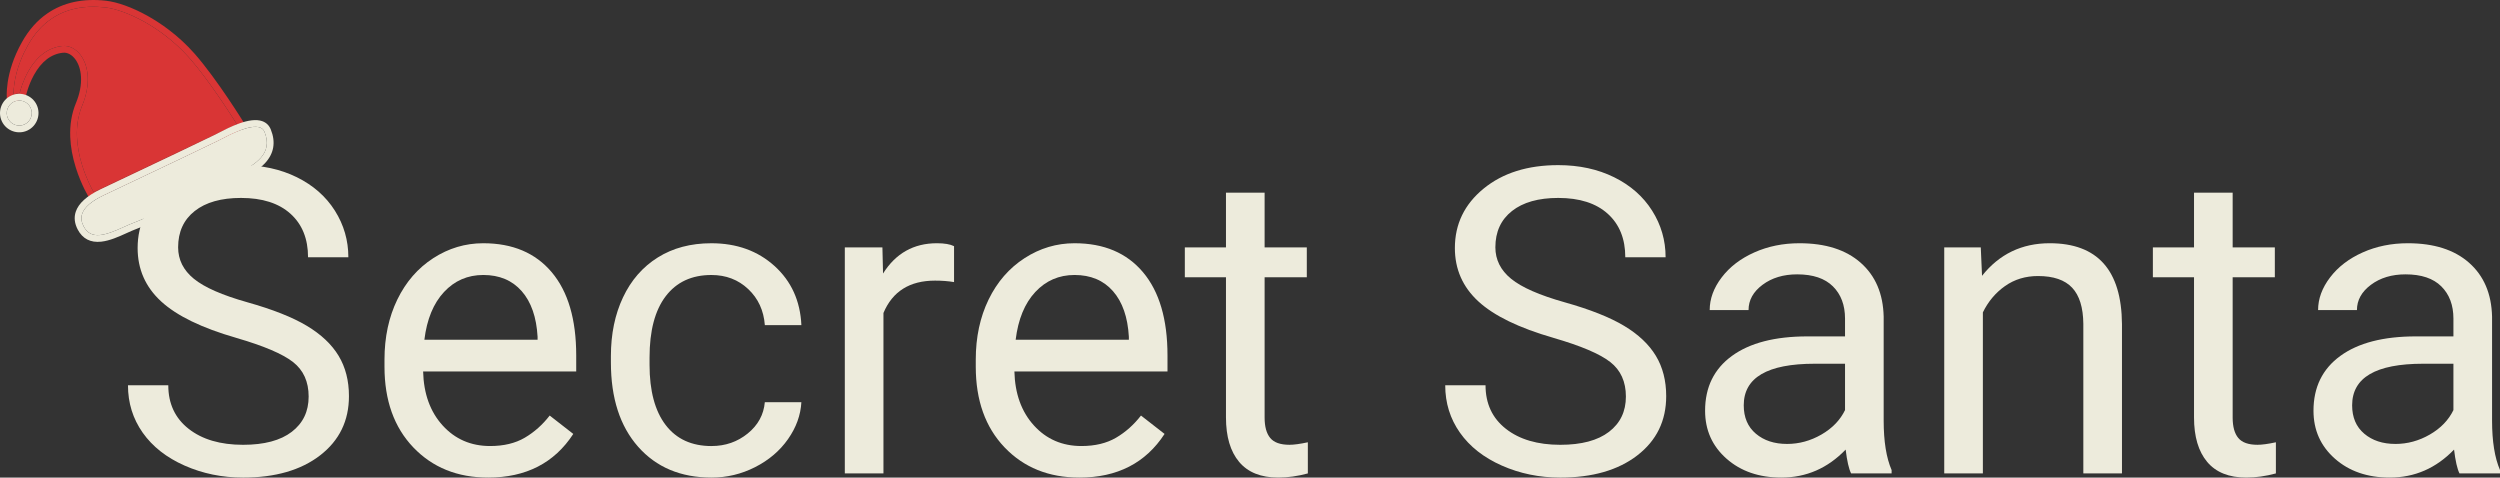 <?xml version="1.0" encoding="UTF-8"?><svg id="Calque_2" xmlns="http://www.w3.org/2000/svg" viewBox="0 0 2071.31 395.68"><rect x="0" y="0" width="2071.31" height="395.68" fill="#333333" stroke="none"/><defs><style>.cls-1{fill:#d93535;}.cls-1,.cls-2{stroke-width:0px;}.cls-2{fill:#edebdc;}</style></defs><g id="Calque_1-2"><path class="cls-2" d="m195.71,279.92c-28.5-8.19-49.23-18.26-62.21-30.2-12.98-11.94-19.47-26.67-19.47-44.21,0-19.84,7.93-36.25,23.79-49.23,15.86-12.98,36.48-19.47,61.86-19.47,17.3,0,32.73,3.35,46.29,10.04,13.55,6.69,24.05,15.92,31.49,27.69,7.44,11.77,11.16,24.63,11.16,38.59h-33.4c0-15.28-4.85-27.29-14.54-36.03-9.69-8.74-23.36-13.11-41.01-13.11-16.38,0-29.16,3.61-38.33,10.84-9.17,7.22-13.76,17.25-13.76,30.07,0,10.29,4.35,18.99,13.06,26.09,8.71,7.11,23.53,13.61,44.47,19.5,20.94,5.89,37.32,12.39,49.14,19.48,11.82,7.09,20.59,15.37,26.3,24.83,5.71,9.46,8.57,20.59,8.57,33.4,0,20.42-7.96,36.77-23.88,49.06-15.92,12.29-37.2,18.43-63.85,18.43-17.3,0-33.46-3.32-48.45-9.95-15-6.63-26.56-15.72-34.7-27.25-8.13-11.53-12.2-24.63-12.2-39.28h33.4c0,15.23,5.62,27.25,16.87,36.08s26.27,13.24,45.08,13.24c17.53,0,30.97-3.58,40.32-10.73,9.34-7.15,14.02-16.9,14.02-29.24s-4.33-21.89-12.98-28.64c-8.65-6.75-24.34-13.41-47.07-19.99Z"/><path class="cls-2" d="m404.39,395.68c-25.38,0-46.03-8.33-61.95-25-15.92-16.67-23.88-38.96-23.88-66.88v-5.88c0-18.57,3.55-35.15,10.64-49.75,7.09-14.59,17.01-26.01,29.76-34.26,12.75-8.25,26.56-12.37,41.44-12.37,24.34,0,43.26,8.02,56.76,24.05,13.5,16.04,20.25,38.99,20.25,68.87v13.32h-126.84c.46,18.46,5.85,33.37,16.18,44.73,10.32,11.36,23.45,17.04,39.37,17.04,11.3,0,20.88-2.31,28.72-6.92,7.84-4.61,14.71-10.73,20.59-18.34l19.55,15.23c-15.69,24.11-39.22,36.17-70.6,36.17Zm-3.98-167.85c-12.92,0-23.77,4.7-32.53,14.1-8.77,9.4-14.19,22.58-16.27,39.54h93.79v-2.42c-.92-16.27-5.31-28.87-13.15-37.81-7.85-8.94-18.46-13.41-31.84-13.41Z"/><path class="cls-2" d="m589.55,369.55c11.42,0,21.4-3.46,29.94-10.38,8.54-6.92,13.26-15.57,14.19-25.96h30.28c-.58,10.73-4.27,20.94-11.08,30.63-6.81,9.69-15.89,17.42-27.25,23.19-11.36,5.77-23.39,8.65-36.08,8.65-25.5,0-45.77-8.51-60.82-25.52-15.05-17.01-22.58-40.29-22.58-69.82v-5.36c0-18.23,3.34-34.44,10.04-48.62,6.69-14.19,16.29-25.21,28.81-33.05,12.52-7.84,27.31-11.77,44.39-11.77,21,0,38.44,6.29,52.34,18.86,13.9,12.58,21.31,28.9,22.24,48.97h-30.28c-.92-12.11-5.51-22.06-13.76-29.85-8.25-7.79-18.43-11.68-30.54-11.68-16.27,0-28.87,5.86-37.81,17.56-8.94,11.71-13.41,28.64-13.41,50.79v6.06c0,21.57,4.44,38.19,13.32,49.84,8.88,11.65,21.57,17.48,38.07,17.48Z"/><path class="cls-2" d="m790.45,233.71c-4.84-.8-10.1-1.21-15.75-1.21-21,0-35.24,8.94-42.74,26.82v132.9h-32.01v-187.23h31.15l.52,21.63c10.5-16.73,25.38-25.09,44.64-25.09,6.23,0,10.96.81,14.19,2.42v29.76Z"/><path class="cls-2" d="m894.28,395.68c-25.38,0-46.03-8.33-61.95-25-15.92-16.67-23.88-38.96-23.88-66.88v-5.88c0-18.57,3.55-35.15,10.64-49.75,7.09-14.59,17.02-26.01,29.76-34.26,12.75-8.25,26.56-12.37,41.44-12.37,24.34,0,43.26,8.02,56.76,24.05,13.5,16.04,20.25,38.99,20.25,68.87v13.32h-126.84c.46,18.46,5.85,33.37,16.18,44.73,10.32,11.36,23.45,17.04,39.37,17.04,11.3,0,20.88-2.31,28.73-6.92,7.84-4.61,14.71-10.73,20.59-18.34l19.55,15.23c-15.69,24.11-39.22,36.17-70.6,36.17Zm-3.98-167.85c-12.92,0-23.77,4.7-32.53,14.1-8.77,9.4-14.19,22.58-16.27,39.54h93.79v-2.42c-.92-16.27-5.31-28.87-13.15-37.81-7.85-8.94-18.46-13.41-31.84-13.41Z"/><path class="cls-2" d="m1047.76,159.65v45.34h34.96v24.75h-34.96v116.26c0,7.51,1.56,13.14,4.67,16.89,3.11,3.75,8.42,5.63,15.92,5.63,3.69,0,8.77-.69,15.23-2.08v25.8c-8.42,2.29-16.61,3.44-24.57,3.44-14.31,0-25.09-4.33-32.36-12.98-7.27-8.65-10.9-20.94-10.9-36.86v-116.11h-34.09v-24.75h34.09v-45.34h32.01Z"/><path class="cls-2" d="m1287.08,279.92c-28.5-8.19-49.23-18.26-62.21-30.2-12.98-11.94-19.47-26.67-19.47-44.21,0-19.84,7.93-36.25,23.79-49.23,15.86-12.98,36.48-19.47,61.86-19.47,17.3,0,32.73,3.35,46.29,10.04,13.55,6.69,24.05,15.92,31.49,27.69,7.44,11.77,11.16,24.63,11.16,38.59h-33.4c0-15.28-4.85-27.29-14.54-36.03-9.69-8.74-23.36-13.11-41.01-13.11-16.38,0-29.16,3.61-38.33,10.84-9.17,7.22-13.76,17.25-13.76,30.07,0,10.29,4.35,18.99,13.06,26.09,8.71,7.11,23.53,13.61,44.47,19.5,20.94,5.89,37.32,12.39,49.14,19.48,11.82,7.09,20.59,15.37,26.3,24.83,5.71,9.46,8.57,20.59,8.57,33.4,0,20.42-7.96,36.77-23.88,49.06-15.92,12.29-37.2,18.43-63.85,18.43-17.3,0-33.46-3.32-48.45-9.95-15-6.63-26.56-15.72-34.7-27.25-8.13-11.53-12.2-24.63-12.2-39.28h33.4c0,15.23,5.62,27.25,16.87,36.08s26.27,13.24,45.08,13.24c17.53,0,30.97-3.58,40.32-10.73,9.34-7.15,14.02-16.9,14.02-29.24s-4.33-21.89-12.98-28.64c-8.65-6.75-24.34-13.41-47.07-19.99Z"/><path class="cls-2" d="m1533.67,392.22c-1.85-3.69-3.35-10.27-4.5-19.73-14.88,15.46-32.65,23.19-53.3,23.19-18.46,0-33.6-5.22-45.42-15.66-11.83-10.44-17.74-23.68-17.74-39.71,0-19.49,7.41-34.63,22.24-45.42,14.82-10.79,35.67-16.18,62.55-16.18h31.15v-14.71c0-11.19-3.35-20.1-10.04-26.74-6.69-6.63-16.56-9.95-29.59-9.95-11.42,0-21,2.88-28.72,8.65-7.73,5.77-11.59,12.75-11.59,20.94h-32.19c0-9.34,3.31-18.37,9.95-27.08,6.63-8.71,15.63-15.6,27-20.68,11.36-5.08,23.85-7.61,37.46-7.61,21.57,0,38.47,5.39,50.7,16.18,12.23,10.79,18.57,25.64,19.03,44.56v86.17c0,17.19,2.19,30.86,6.58,41.01v2.77h-33.57Zm-53.12-24.4c10.04,0,19.55-2.6,28.55-7.79,9-5.19,15.51-11.94,19.55-20.25v-38.42h-25.09c-39.22,0-58.83,11.48-58.83,34.44,0,10.04,3.34,17.88,10.04,23.53,6.69,5.65,15.28,8.48,25.78,8.48Z"/><path class="cls-2" d="m1641.12,204.99l1.04,23.53c14.3-18,32.99-26.99,56.07-26.99,39.57,0,59.53,22.32,59.87,66.97v123.73h-32.01v-123.9c-.12-13.5-3.2-23.47-9.26-29.94-6.06-6.46-15.49-9.69-28.29-9.69-10.38,0-19.5,2.77-27.34,8.31-7.85,5.54-13.96,12.81-18.34,21.8v133.42h-32.01v-187.23h30.28Z"/><path class="cls-2" d="m1849.81,159.65v45.34h34.95v24.75h-34.95v116.26c0,7.51,1.56,13.14,4.67,16.89,3.12,3.75,8.42,5.63,15.92,5.63,3.69,0,8.77-.69,15.23-2.08v25.8c-8.42,2.29-16.61,3.44-24.57,3.44-14.31,0-25.09-4.33-32.36-12.98-7.27-8.65-10.9-20.94-10.9-36.86v-116.11h-34.09v-24.75h34.09v-45.34h32.01Z"/><path class="cls-2" d="m2037.74,392.22c-1.85-3.69-3.35-10.27-4.5-19.73-14.88,15.46-32.65,23.19-53.3,23.19-18.46,0-33.6-5.22-45.42-15.66-11.83-10.44-17.74-23.68-17.74-39.71,0-19.49,7.41-34.63,22.24-45.42,14.82-10.79,35.67-16.18,62.55-16.18h31.15v-14.71c0-11.19-3.35-20.1-10.04-26.74-6.69-6.63-16.56-9.95-29.59-9.95-11.42,0-21,2.88-28.72,8.65-7.73,5.77-11.59,12.75-11.59,20.94h-32.19c0-9.34,3.31-18.37,9.95-27.08,6.63-8.71,15.63-15.6,27-20.68,11.36-5.08,23.85-7.61,37.46-7.61,21.57,0,38.47,5.39,50.7,16.18,12.23,10.79,18.57,25.64,19.03,44.56v86.17c0,17.19,2.19,30.86,6.58,41.01v2.77h-33.57Zm-53.12-24.4c10.04,0,19.55-2.6,28.55-7.79,9-5.19,15.51-11.94,19.55-20.25v-38.42h-25.09c-39.22,0-58.83,11.48-58.83,34.44,0,10.04,3.34,17.88,10.04,23.53,6.69,5.65,15.28,8.48,25.78,8.48Z"/><path class="cls-1" d="m202.71,102.68c-.23-.37-22.75-36.93-41.49-58.21-13.69-15.54-28.68-25.58-38.85-31.27C109.93,6.25,97.27,1.65,87.64.59c-18.96-2.1-35.28,1.46-48.5,10.6-8.39,5.79-15.25,13.56-20.96,23.73C3.48,61.05,5.62,81.44,5.72,82.29l.37,3.24,13.34-3.69,1.65-.46.34-1.67c.02-.09,1.83-8.73,6.67-17.51,6.26-11.34,14.41-17.57,24.2-18.52,3.6-.35,7.27,1.63,10.09,5.43,2.75,3.71,4.38,8.69,4.72,14.43.4,6.82-1.02,14.22-4.23,21.99-3.5,8.47-5.07,17.92-4.67,28.07.32,8.05,1.87,16.55,4.61,25.28,4.65,14.81,11.06,25.05,11.33,25.48l1.32,2.09,128.87-61.12-1.63-2.65Zm-125.09,56.57c-2.06-3.68-6.29-11.84-9.52-22.18-2.58-8.24-4.03-16.24-4.32-23.78-.36-9.31,1.07-17.94,4.25-25.64,3.54-8.55,5.1-16.78,4.65-24.45-.4-6.82-2.41-12.84-5.8-17.42-4.01-5.41-9.52-8.2-15.11-7.66-11.61,1.13-21.51,8.57-28.62,21.51-3.96,7.2-6,14.16-6.79,17.27l-5.2,1.44c.01-2.21.18-5.43.78-9.42,1.99-13.07,7.14-24.22,11.1-31.27,5.29-9.42,11.6-16.57,19.27-21.87,12.09-8.35,27.13-11.6,44.71-9.64,8.92.99,20.81,5.34,32.62,11.94,9.79,5.47,24.22,15.13,37.39,30.08,15.52,17.62,33.77,46.06,39.28,54.8l-118.69,56.29Z"/><path class="cls-1" d="m196.31,102.96l-118.69,56.29c-2.06-3.68-6.29-11.84-9.52-22.18-2.58-8.24-4.03-16.24-4.32-23.78-.36-9.31,1.07-17.94,4.25-25.64,3.54-8.55,5.1-16.78,4.65-24.45-.4-6.82-2.41-12.84-5.8-17.42-4.01-5.41-9.52-8.2-15.11-7.66-11.61,1.13-21.51,8.57-28.62,21.51-3.96,7.2-6,14.16-6.79,17.27l-5.2,1.44c.01-2.21.18-5.43.78-9.42,1.99-13.07,7.14-24.22,11.1-31.27,5.29-9.42,11.6-16.57,19.27-21.87,12.09-8.35,27.13-11.6,44.71-9.64,8.92.99,20.81,5.34,32.62,11.94,9.79,5.47,24.22,15.13,37.39,30.08,15.52,17.62,33.77,46.06,39.28,54.8Z"/><path class="cls-2" d="m9.09,79.27c-7.94,3.78-11.32,13.33-7.54,21.27s13.33,11.32,21.27,7.54c7.94-3.79,11.32-13.33,7.54-21.27s-13.32-11.32-21.27-7.54Zm11.33,23.77c-5.16,2.46-11.37.26-13.83-4.9s-.26-11.37,4.9-13.83,11.37-.26,13.83,4.9.26,11.37-4.9,13.83Z"/><path class="cls-2" d="m25.32,89.2c2.46,5.16.26,11.37-4.9,13.83s-11.37.26-13.83-4.9-.26-11.37,4.9-13.83,11.37-.26,13.83,4.9Z"/><path class="cls-2" d="m217.44,100.44c-10.43-3.84-27.59,5.1-36.81,9.91-.83.43-1.58.82-2.21,1.15-6.78,3.44-51.47,24.63-78.17,37.29-7.92,3.76-14.18,6.72-16.86,8-11.39,5.43-18.33,11.7-20.63,18.65-1.57,4.73-1.02,9.7,1.64,14.75,4.02,7.64,10.58,11.02,19.49,10.04,7.14-.78,14.59-4.17,21.17-7.16,2.83-1.28,5.49-2.49,7.73-3.3,4.87-1.75,15.66-6.7,28.15-12.66,14.82-7.06,32.04-15.54,44.65-21.74,4.46-2.19,8.31-4.09,11.15-5.47.44-.22.9-.44,1.37-.67,6.37-3.09,15.1-7.32,21.23-13.79,7.64-8.06,9.32-17.56,5-28.22-1.34-3.3-3.66-5.57-6.9-6.77Zm1.73,8.87c7.35,18.13-7.58,27.18-23.49,34.9-.48.23-.94.45-1.39.67-2.85,1.39-6.7,3.29-11.17,5.48-21.63,10.64-61.88,30.44-72.23,34.16-2.45.88-5.22,2.14-8.15,3.47-15.18,6.9-27.28,11.25-33.42-.4-1.95-3.71-2.37-7.11-1.28-10.39,1.81-5.45,7.78-10.62,17.74-15.37,2.67-1.27,8.93-4.24,16.85-8,26.73-12.67,71.46-33.89,78.3-37.36.65-.33,1.42-.73,2.27-1.17,7.24-3.77,24.18-12.61,32.3-9.62,1.76.64,2.92,1.8,3.66,3.63Z"/><path class="cls-2" d="m219.18,109.31c7.35,18.13-7.58,27.18-23.49,34.9-.48.23-.94.45-1.39.67-2.85,1.39-6.7,3.29-11.17,5.48-21.63,10.64-61.88,30.44-72.23,34.16-2.45.88-5.22,2.14-8.15,3.47-15.18,6.9-27.28,11.25-33.42-.4-1.95-3.71-2.37-7.11-1.28-10.39,1.81-5.45,7.78-10.62,17.74-15.37,2.67-1.27,8.93-4.24,16.85-8,26.73-12.67,71.46-33.89,78.3-37.36.65-.33,1.42-.73,2.27-1.17,7.24-3.77,24.18-12.61,32.3-9.62,1.76.64,2.92,1.8,3.66,3.63Z"/></g></svg>